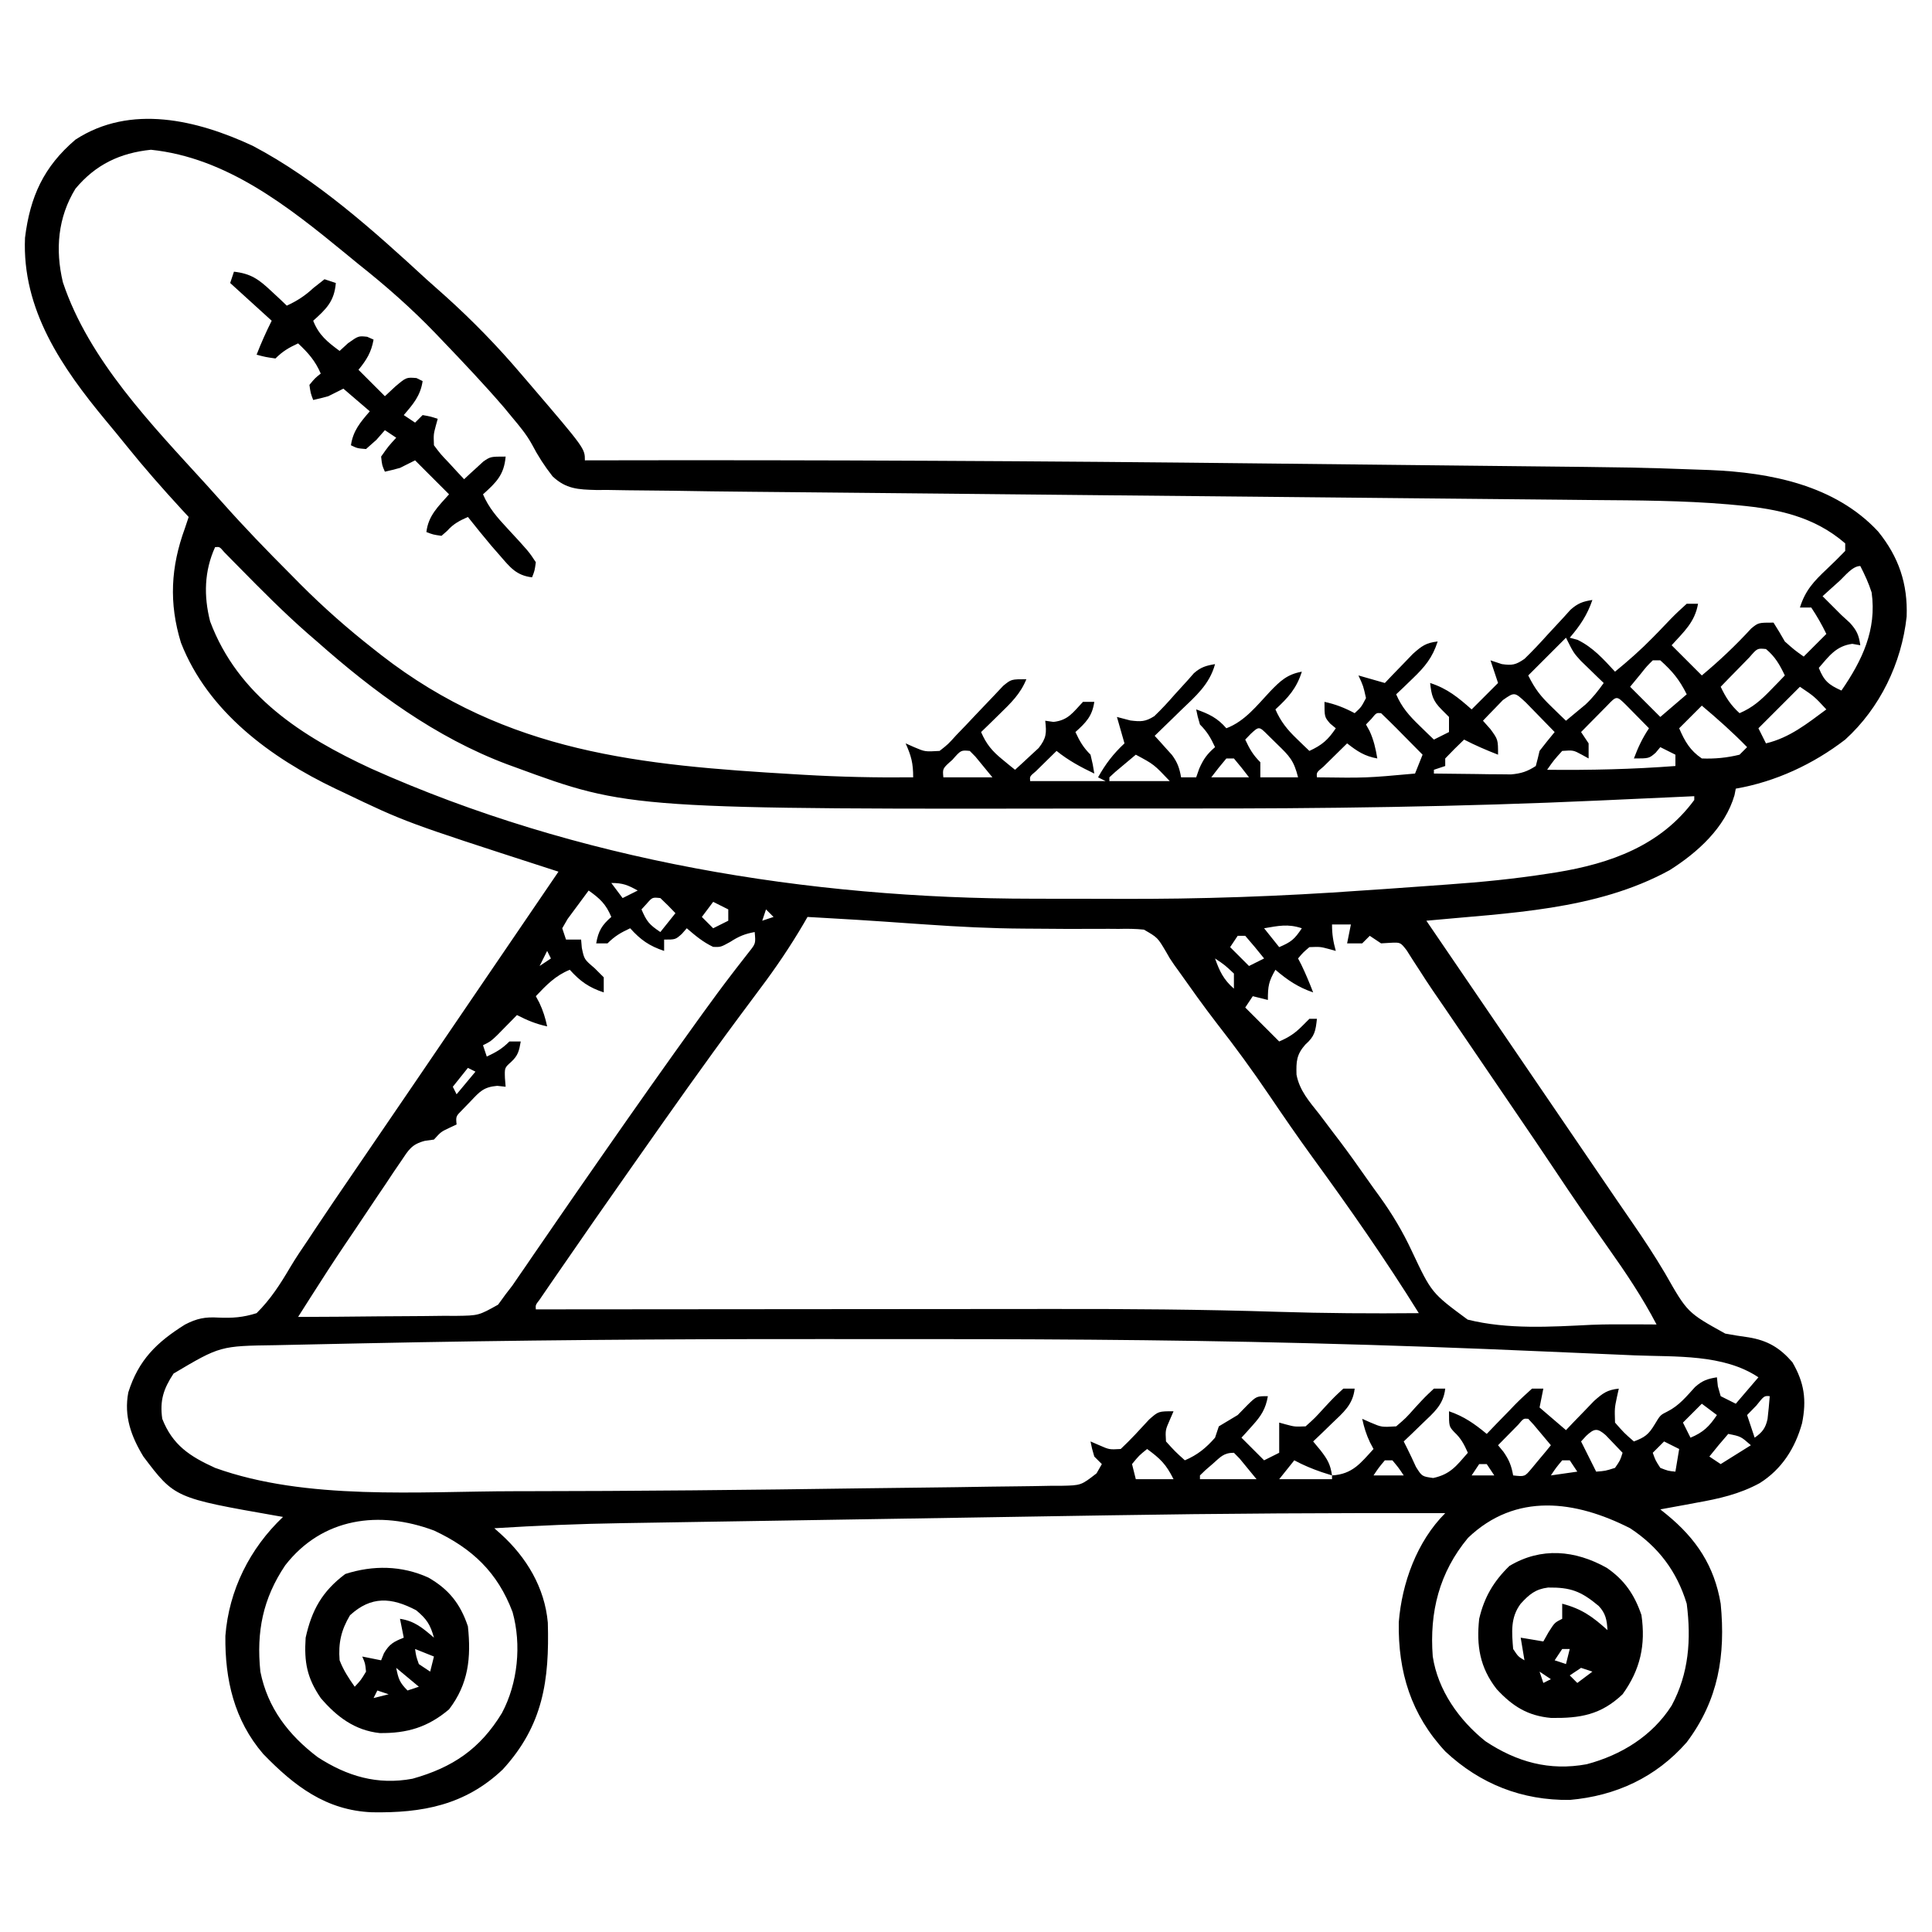 <?xml version="1.0" encoding="UTF-8"?>
<svg version="1.1" xmlns="http://www.w3.org/2000/svg" width="512" height="512">
<path d="M0 0 C16.99 8.929 32.022 22.457 46.062 35.375 C47.77 36.897 49.478 38.417 51.188 39.938 C58.299 46.348 64.86 53.086 71.062 60.375 C71.953 61.413 72.844 62.451 73.734 63.488 C88.062 80.239 88.062 80.239 88.062 83.375 C89.465 83.372 89.465 83.372 90.895 83.369 C150.253 83.241 209.597 83.536 268.951 84.209 C277.3 84.304 285.649 84.391 293.999 84.478 C303.255 84.574 312.511 84.674 321.768 84.776 C325.615 84.818 329.462 84.859 333.309 84.899 C367.04 85.251 367.04 85.251 383.066 85.83 C384.589 85.883 384.589 85.883 386.143 85.937 C402.249 86.597 419.36 89.943 430.777 102.219 C436.254 108.967 438.666 116.088 438.344 124.777 C437.01 137.096 431.28 149.01 422.062 157.375 C413.595 163.885 403.619 168.544 393.062 170.375 C392.95 170.946 392.838 171.517 392.723 172.105 C390.206 180.758 382.915 187.304 375.551 191.965 C355.997 202.682 332.785 203.293 311.062 205.375 C311.626 206.202 311.626 206.202 312.201 207.045 C344.812 254.875 344.812 254.875 346.688 257.626 C347.936 259.457 349.185 261.288 350.433 263.118 C358.894 275.528 358.894 275.528 361.789 279.782 C363.047 281.624 364.31 283.462 365.58 285.296 C368.645 289.737 371.587 294.194 374.332 298.84 C380.234 309.226 380.234 309.226 390.263 314.788 C392.317 315.177 394.367 315.496 396.438 315.781 C401.482 316.607 404.729 318.536 408.062 322.375 C411.232 327.823 411.866 332.371 410.629 338.535 C408.81 345.121 405.277 350.724 399.41 354.415 C394.011 357.354 388.576 358.559 382.562 359.625 C381.186 359.884 381.186 359.884 379.781 360.148 C377.543 360.568 375.304 360.977 373.062 361.375 C373.625 361.83 374.188 362.285 374.768 362.753 C382.566 369.134 387.378 376.33 389.062 386.375 C390.38 400.037 388.483 411.909 380.043 423.121 C371.878 432.414 361.298 437.3 349.062 438.375 C336.439 438.522 325.371 434.198 316.121 425.562 C307.019 415.812 303.533 404.467 303.754 391.289 C304.571 380.924 308.555 369.882 316.062 362.375 C286.412 362.294 256.776 362.456 227.129 362.948 C222.07 363.031 217.011 363.111 211.952 363.191 C203.505 363.325 195.058 363.462 186.611 363.602 C176.903 363.762 167.195 363.917 157.487 364.069 C148.024 364.217 138.561 364.369 129.098 364.524 C125.119 364.588 121.14 364.652 117.161 364.714 C112.486 364.787 107.811 364.863 103.136 364.943 C101.439 364.971 99.742 364.998 98.045 365.024 C86.696 365.197 75.391 365.669 64.062 366.375 C64.625 366.876 65.188 367.378 65.769 367.894 C72.561 374.041 77.426 382.094 78.24 391.399 C78.677 406.654 77.005 418.627 66.285 430.312 C56.288 439.798 44.885 441.873 31.625 441.648 C19.442 441.143 11.03 434.666 2.812 426.188 C-4.894 417.22 -7.341 406.458 -7.211 394.914 C-6.272 382.767 -0.744 371.737 8.062 363.375 C7.509 363.28 6.956 363.185 6.385 363.087 C-20.648 358.347 -20.648 358.347 -28.938 347.375 C-32.199 342.004 -34.128 336.662 -32.938 330.375 C-30.237 321.784 -25.409 317.088 -17.902 312.391 C-14.783 310.778 -12.585 310.336 -9.055 310.551 C-5.308 310.709 -2.527 310.51 1.062 309.375 C4.768 305.716 7.344 301.673 9.978 297.205 C11.468 294.692 13.107 292.29 14.75 289.875 C15.392 288.903 16.034 287.931 16.695 286.93 C19.794 282.256 22.964 277.631 26.125 273 C26.772 272.052 27.419 271.105 28.085 270.128 C29.418 268.176 30.751 266.225 32.083 264.273 C35.204 259.704 38.321 255.133 41.438 250.562 C42.051 249.664 42.664 248.765 43.295 247.838 C48.767 239.813 54.228 231.78 59.689 223.747 C66.803 213.283 73.931 202.828 81.062 192.375 C80.082 192.059 79.101 191.742 78.091 191.416 C40.505 179.253 40.505 179.253 24.062 171.375 C23.375 171.051 22.688 170.727 21.979 170.394 C4.834 162.207 -11.844 149.974 -18.977 131.715 C-22.211 121.212 -21.691 111.623 -17.938 101.375 C-17.442 99.89 -17.442 99.89 -16.938 98.375 C-17.864 97.375 -17.864 97.375 -18.809 96.355 C-23.888 90.828 -28.815 85.233 -33.52 79.379 C-35.289 77.18 -37.077 75.005 -38.887 72.84 C-50.494 58.842 -61.147 43.457 -60.309 24.379 C-58.963 13.489 -55.367 5.561 -46.938 -1.625 C-32.337 -11.123 -14.726 -6.839 0 0 Z M-46.938 11.375 C-51.625 19.008 -52.323 27.529 -50.277 36.16 C-43.426 56.772 -26.626 74.046 -12.24 89.837 C-10.793 91.432 -9.353 93.033 -7.924 94.644 C-2.172 101.117 3.817 107.313 9.938 113.438 C10.854 114.366 11.771 115.295 12.715 116.252 C18.849 122.399 25.229 128.019 32.062 133.375 C32.727 133.898 33.391 134.422 34.075 134.961 C67.543 160.952 102.825 164.153 143.688 166.562 C144.404 166.605 145.12 166.648 145.858 166.692 C155.604 167.266 165.302 167.478 175.062 167.375 C175.062 163.579 174.561 161.746 173.062 158.375 C173.805 158.705 174.548 159.035 175.312 159.375 C178.201 160.603 178.201 160.603 182.062 160.375 C184.31 158.616 184.31 158.616 186.469 156.219 C187.295 155.362 188.121 154.504 188.973 153.621 C189.827 152.715 190.682 151.809 191.562 150.875 C193.251 149.085 194.948 147.303 196.656 145.531 C197.406 144.735 198.155 143.939 198.928 143.119 C201.062 141.375 201.062 141.375 205.062 141.375 C203.476 145.278 200.929 147.71 197.938 150.625 C197.027 151.517 196.117 152.409 195.18 153.328 C194.132 154.341 194.132 154.341 193.062 155.375 C194.444 158.585 195.987 160.424 198.688 162.625 C199.319 163.146 199.951 163.667 200.602 164.203 C201.325 164.783 201.325 164.783 202.062 165.375 C203.411 164.162 204.741 162.929 206.062 161.688 C206.805 161.003 207.548 160.319 208.312 159.613 C210.386 156.962 210.43 155.658 210.062 152.375 C211.145 152.53 211.145 152.53 212.25 152.688 C216.17 152.252 217.412 150.165 220.062 147.375 C221.053 147.375 222.042 147.375 223.062 147.375 C222.52 151.171 220.861 152.847 218.062 155.375 C219.214 157.843 220.11 159.423 222.062 161.375 C222.688 164 222.688 164 223.062 166.375 C219.443 164.648 216.187 162.898 213.062 160.375 C211.893 161.518 210.727 162.664 209.562 163.812 C208.913 164.451 208.263 165.089 207.594 165.746 C205.948 167.124 205.948 167.124 206.062 168.375 C212.662 168.375 219.262 168.375 226.062 168.375 C225.403 168.045 224.743 167.715 224.062 167.375 C226.026 163.841 228.103 161.13 231.062 158.375 C230.403 156.065 229.743 153.755 229.062 151.375 C230.818 151.835 230.818 151.835 232.609 152.305 C235.363 152.648 236.605 152.666 238.971 151.161 C240.863 149.352 242.597 147.477 244.312 145.5 C245.498 144.184 246.691 142.874 247.891 141.57 C248.663 140.689 248.663 140.689 249.45 139.79 C251.295 138.171 252.667 137.774 255.062 137.375 C253.59 142.798 249.859 145.918 245.938 149.688 C245.279 150.333 244.62 150.978 243.941 151.643 C242.322 153.227 240.695 154.804 239.062 156.375 C239.695 157.063 239.695 157.063 240.34 157.766 C241.162 158.686 241.162 158.686 242 159.625 C242.545 160.228 243.091 160.832 243.652 161.453 C245.125 163.46 245.638 164.945 246.062 167.375 C247.382 167.375 248.702 167.375 250.062 167.375 C250.331 166.612 250.599 165.849 250.875 165.062 C252.007 162.501 252.975 161.178 255.062 159.375 C253.911 156.907 253.015 155.327 251.062 153.375 C250.438 151.25 250.438 151.25 250.062 149.375 C253.438 150.561 255.71 151.651 258.062 154.375 C262.981 152.495 266.124 148.379 269.641 144.631 C272.377 141.794 274.179 140.088 278.062 139.375 C276.669 143.81 274.457 146.249 271.062 149.375 C272.471 152.59 274.166 154.697 276.688 157.125 C277.635 158.045 277.635 158.045 278.602 158.984 C279.084 159.443 279.566 159.902 280.062 160.375 C283.389 158.849 285.018 157.442 287.062 154.375 C286.567 153.963 286.072 153.55 285.562 153.125 C284.062 151.375 284.062 151.375 284.062 147.375 C286.991 148.003 289.423 148.961 292.062 150.375 C293.819 148.758 293.819 148.758 295.062 146.375 C294.35 143.153 294.35 143.153 293.062 140.375 C295.373 141.035 297.683 141.695 300.062 142.375 C300.738 141.665 301.413 140.954 302.109 140.223 C303.001 139.304 303.893 138.384 304.812 137.438 C305.694 136.521 306.576 135.604 307.484 134.66 C309.864 132.551 310.972 131.714 314.062 131.375 C312.673 135.672 310.682 138.082 307.438 141.188 C306.212 142.373 306.212 142.373 304.961 143.582 C304.334 144.174 303.708 144.765 303.062 145.375 C304.54 148.827 306.5 151.025 309.188 153.625 C309.912 154.331 310.636 155.038 311.383 155.766 C311.937 156.297 312.491 156.828 313.062 157.375 C314.382 156.715 315.702 156.055 317.062 155.375 C317.062 154.055 317.062 152.735 317.062 151.375 C316.423 150.736 315.784 150.096 315.125 149.438 C312.754 147.066 312.426 145.647 312.062 142.375 C316.656 143.861 319.498 146.225 323.062 149.375 C325.373 147.065 327.683 144.755 330.062 142.375 C329.402 140.395 328.743 138.415 328.062 136.375 C329.542 136.866 329.542 136.866 331.051 137.367 C333.798 137.759 334.767 137.581 337.076 135.974 C339.229 133.888 341.251 131.734 343.25 129.5 C344.632 127.996 346.022 126.499 347.418 125.008 C348.023 124.336 348.628 123.665 349.251 122.973 C351.21 121.244 352.509 120.768 355.062 120.375 C353.693 124.37 351.805 127.175 349.062 130.375 C349.743 130.561 350.424 130.746 351.125 130.938 C355.249 132.956 357.966 136.038 361.062 139.375 C364.578 136.499 367.921 133.555 371.094 130.305 C371.624 129.762 372.154 129.22 372.7 128.661 C373.769 127.56 374.831 126.453 375.886 125.339 C377.223 123.962 378.638 122.662 380.062 121.375 C381.053 121.375 382.043 121.375 383.062 121.375 C382.208 126.265 379.325 128.765 376.062 132.375 C378.702 135.015 381.342 137.655 384.062 140.375 C388.757 136.463 393.03 132.414 397.168 127.914 C399.062 126.375 399.062 126.375 403.062 126.375 C404.109 128.013 405.102 129.685 406.062 131.375 C408.634 133.65 408.634 133.65 411.062 135.375 C413.043 133.395 415.022 131.415 417.062 129.375 C415.859 126.881 414.608 124.694 413.062 122.375 C412.072 122.375 411.082 122.375 410.062 122.375 C411.48 117.837 413.754 115.42 417.188 112.188 C418.847 110.619 420.482 109.023 422.062 107.375 C422.062 106.715 422.062 106.055 422.062 105.375 C413.881 98.309 404.349 96.271 393.829 95.292 C392.919 95.207 392.009 95.123 391.071 95.035 C379.04 94.01 366.99 93.983 354.923 93.888 C352.261 93.861 349.599 93.833 346.937 93.804 C341.245 93.743 335.554 93.689 329.863 93.639 C321.607 93.566 313.351 93.483 305.096 93.397 C291.659 93.257 278.223 93.124 264.786 92.997 C251.811 92.875 238.836 92.75 225.86 92.622 C225.062 92.614 224.263 92.607 223.44 92.598 C214.689 92.512 205.938 92.425 197.188 92.336 C196.029 92.324 196.029 92.324 194.846 92.312 C191.754 92.281 188.662 92.25 185.57 92.218 C176.585 92.127 167.601 92.038 158.616 91.955 C152.97 91.903 147.325 91.848 141.68 91.791 C138.44 91.759 135.201 91.728 131.961 91.699 C125.102 91.639 118.245 91.552 111.387 91.426 C109.106 91.391 106.826 91.368 104.545 91.356 C101.099 91.337 97.655 91.282 94.209 91.22 C93.173 91.223 92.137 91.226 91.07 91.229 C86.31 91.109 83.056 90.973 79.498 87.609 C77.327 84.838 75.623 82.192 74.006 79.09 C72.568 76.477 70.723 74.282 68.812 72 C68.083 71.116 67.353 70.231 66.602 69.32 C61.287 63.155 55.692 57.252 50.062 51.375 C49.559 50.848 49.055 50.321 48.537 49.778 C42.106 43.087 35.332 37.13 28.062 31.375 C26.894 30.418 25.728 29.46 24.562 28.5 C9.437 16.099 -6.858 3.154 -26.938 1.062 C-35.159 1.919 -41.587 4.974 -46.938 11.375 Z M-9.938 106.375 C-12.82 112.705 -12.971 119.335 -11.25 126.062 C-3.872 145.737 13.108 156.576 31.397 165.048 C85.951 189.488 147.222 199.511 206.777 199.543 C208.245 199.546 209.712 199.55 211.18 199.553 C214.241 199.559 217.303 199.561 220.364 199.56 C223.424 199.56 226.484 199.567 229.545 199.581 C251.135 199.676 272.529 198.923 294.062 197.375 C296.04 197.241 298.017 197.109 299.995 196.978 C304.055 196.706 308.113 196.415 312.171 196.107 C313.707 195.992 315.243 195.881 316.779 195.773 C325.653 195.15 334.434 194.282 343.227 192.914 C343.994 192.795 344.761 192.677 345.552 192.555 C359.869 190.211 373.174 185.472 382.062 173.375 C382.062 173.045 382.062 172.715 382.062 172.375 C380.756 172.435 379.449 172.495 378.103 172.557 C373.148 172.784 368.194 173.008 363.24 173.231 C361.2 173.324 359.16 173.416 357.12 173.51 C320.215 175.196 283.364 175.695 246.429 175.632 C241.464 175.625 236.5 175.627 231.536 175.636 C99.935 175.852 99.935 175.852 69.562 164.688 C68.859 164.432 68.155 164.176 67.43 163.913 C48.459 156.772 32.128 144.716 17.062 131.375 C16.249 130.672 15.436 129.97 14.598 129.246 C8.222 123.655 2.274 117.65 -3.669 111.607 C-4.337 110.931 -5.004 110.255 -5.691 109.559 C-6.293 108.946 -6.894 108.333 -7.514 107.701 C-8.735 106.261 -8.735 106.261 -9.938 106.375 Z M420.5 115.375 C419.261 116.489 419.261 116.489 417.996 117.625 C417.039 118.491 417.039 118.491 416.062 119.375 C416.805 120.118 417.548 120.86 418.312 121.625 C419.22 122.532 420.127 123.44 421.062 124.375 C421.805 125.056 422.548 125.736 423.312 126.438 C425.148 128.469 425.68 129.699 426.062 132.375 C425.361 132.251 424.66 132.127 423.938 132 C419.671 132.557 417.792 135.224 415.062 138.375 C416.454 141.854 417.695 142.856 421.062 144.375 C426.551 136.414 430.463 128.265 429.062 118.375 C428.258 115.865 427.267 113.735 426.062 111.375 C423.959 111.375 421.946 114.071 420.5 115.375 Z M348.062 130.375 C344.762 133.675 341.462 136.975 338.062 140.375 C339.896 144.043 341.313 145.843 344.188 148.625 C345.274 149.685 345.274 149.685 346.383 150.766 C346.937 151.297 347.491 151.828 348.062 152.375 C349.171 151.464 350.274 150.546 351.375 149.625 C351.99 149.115 352.605 148.604 353.238 148.078 C355.122 146.32 356.578 144.476 358.062 142.375 C357.508 141.844 356.954 141.313 356.383 140.766 C355.658 140.059 354.934 139.353 354.188 138.625 C353.109 137.581 353.109 137.581 352.008 136.516 C350.062 134.375 350.062 134.375 348.062 130.375 Z M396.68 135.562 C395.322 136.955 395.322 136.955 393.938 138.375 C393.027 139.303 392.117 140.231 391.18 141.188 C390.481 141.909 389.782 142.631 389.062 143.375 C390.422 146.236 391.708 148.234 394.062 150.375 C397.515 148.898 399.712 146.937 402.312 144.25 C403.019 143.526 403.725 142.801 404.453 142.055 C404.984 141.5 405.515 140.946 406.062 140.375 C404.7 137.533 403.51 135.415 401.062 133.375 C398.769 133.15 398.769 133.15 396.68 135.562 Z M371.062 136.375 C369.484 137.932 369.484 137.932 367.938 139.875 C366.989 141.03 366.04 142.185 365.062 143.375 C367.702 146.015 370.342 148.655 373.062 151.375 C375.373 149.395 377.683 147.415 380.062 145.375 C378.099 141.449 376.289 139.279 373.062 136.375 C372.402 136.375 371.743 136.375 371.062 136.375 Z M410.062 143.375 C406.433 147.005 402.803 150.635 399.062 154.375 C399.723 155.695 400.382 157.015 401.062 158.375 C407.327 156.891 411.978 153.133 417.062 149.375 C413.887 145.949 413.887 145.949 410.062 143.375 Z M331.336 146.906 C330.709 147.556 330.083 148.206 329.438 148.875 C328.806 149.525 328.174 150.174 327.523 150.844 C327.041 151.349 326.559 151.854 326.062 152.375 C326.723 153.118 327.382 153.86 328.062 154.625 C330.062 157.375 330.062 157.375 330.062 161.375 C326.979 160.176 324 158.898 321.062 157.375 C319.354 158.998 317.688 160.668 316.062 162.375 C316.062 163.035 316.062 163.695 316.062 164.375 C315.072 164.705 314.082 165.035 313.062 165.375 C313.062 165.705 313.062 166.035 313.062 166.375 C316.812 166.433 320.562 166.469 324.312 166.5 C325.376 166.517 326.439 166.534 327.535 166.551 C328.56 166.557 329.585 166.564 330.641 166.57 C332.055 166.586 332.055 166.586 333.497 166.602 C336.189 166.364 337.806 165.843 340.062 164.375 C340.428 163.05 340.756 161.715 341.062 160.375 C342.365 158.684 343.696 157.015 345.062 155.375 C343.444 153.702 341.817 152.037 340.188 150.375 C339.283 149.447 338.378 148.519 337.445 147.562 C334.427 144.74 334.427 144.74 331.336 146.906 Z M358.996 148.344 C358.172 149.179 357.349 150.014 356.5 150.875 C355.674 151.71 354.847 152.546 353.996 153.406 C353.358 154.056 352.72 154.706 352.062 155.375 C353.053 156.86 353.053 156.86 354.062 158.375 C354.062 159.695 354.062 161.015 354.062 162.375 C353.464 162.045 352.866 161.715 352.25 161.375 C350.009 160.167 350.009 160.167 347.062 160.375 C344.861 162.814 344.861 162.814 343.062 165.375 C354.446 165.494 365.71 165.241 377.062 164.375 C377.062 163.385 377.062 162.395 377.062 161.375 C375.743 160.715 374.423 160.055 373.062 159.375 C372.65 159.87 372.238 160.365 371.812 160.875 C370.062 162.375 370.062 162.375 366.062 162.375 C367.187 159.403 368.285 157.041 370.062 154.375 C368.753 153.039 367.44 151.706 366.125 150.375 C365.394 149.632 364.663 148.89 363.91 148.125 C361.477 145.748 361.477 145.748 358.996 148.344 Z M384.062 148.375 C382.082 150.355 380.103 152.335 378.062 154.375 C379.535 157.81 380.936 160.264 384.062 162.375 C387.485 162.513 390.737 162.198 394.062 161.375 C394.723 160.715 395.382 160.055 396.062 159.375 C392.253 155.451 388.244 151.901 384.062 148.375 Z M296.5 151.875 C296.026 152.37 295.551 152.865 295.062 153.375 C295.372 153.932 295.681 154.489 296 155.062 C297.12 157.5 297.623 159.737 298.062 162.375 C294.684 161.772 292.74 160.473 290.062 158.375 C288.726 159.684 287.394 160.998 286.062 162.312 C285.32 163.043 284.577 163.774 283.812 164.527 C281.948 166.072 281.948 166.072 282.062 167.375 C295.097 167.55 295.097 167.55 308.062 166.375 C308.723 164.725 309.382 163.075 310.062 161.375 C308.253 159.539 306.44 157.706 304.625 155.875 C304.109 155.35 303.592 154.826 303.061 154.285 C301.747 152.963 300.407 151.667 299.062 150.375 C297.822 150.26 297.822 150.26 296.5 151.875 Z M264.5 155.875 C264.026 156.37 263.551 156.865 263.062 157.375 C264.214 159.843 265.11 161.423 267.062 163.375 C267.062 164.695 267.062 166.015 267.062 167.375 C270.363 167.375 273.663 167.375 277.062 167.375 C275.947 162.915 274.792 161.752 271.562 158.625 C270.748 157.826 269.933 157.027 269.094 156.203 C266.72 153.82 266.72 153.82 264.5 155.875 Z M185.438 162.75 C182.839 165.032 182.839 165.032 183.062 167.375 C187.352 167.375 191.643 167.375 196.062 167.375 C195.114 166.22 194.165 165.065 193.188 163.875 C192.654 163.225 192.12 162.576 191.57 161.906 C191.073 161.401 190.575 160.896 190.062 160.375 C187.72 160.151 187.72 160.151 185.438 162.75 Z M234.062 161.375 C232.893 162.351 231.727 163.331 230.562 164.312 C229.913 164.858 229.263 165.403 228.594 165.965 C228.088 166.43 227.583 166.896 227.062 167.375 C227.062 167.705 227.062 168.035 227.062 168.375 C232.343 168.375 237.623 168.375 243.062 168.375 C238.871 163.947 238.871 163.947 234.062 161.375 Z M258.062 162.375 C256.68 164.001 255.343 165.668 254.062 167.375 C257.363 167.375 260.663 167.375 264.062 167.375 C262.782 165.668 261.445 164.001 260.062 162.375 C259.402 162.375 258.743 162.375 258.062 162.375 Z M95.062 195.375 C96.052 196.695 97.043 198.015 98.062 199.375 C99.382 198.715 100.703 198.055 102.062 197.375 C99.415 195.914 98.168 195.375 95.062 195.375 Z M89.062 197.375 C87.863 198.97 86.678 200.576 85.5 202.188 C84.508 203.527 84.508 203.527 83.496 204.895 C82.786 206.122 82.786 206.122 82.062 207.375 C82.558 208.86 82.558 208.86 83.062 210.375 C84.382 210.375 85.703 210.375 87.062 210.375 C87.124 211.097 87.186 211.819 87.25 212.562 C87.885 215.61 87.885 215.61 90.625 217.938 C91.429 218.742 92.234 219.546 93.062 220.375 C93.062 221.695 93.062 223.015 93.062 224.375 C89.126 223.063 86.835 221.456 84.062 218.375 C80.246 219.93 77.871 222.411 75.062 225.375 C75.372 225.952 75.681 226.53 76 227.125 C76.988 229.218 77.579 231.12 78.062 233.375 C75.125 232.746 72.725 231.751 70.062 230.375 C69.58 230.869 69.098 231.362 68.602 231.871 C67.97 232.512 67.338 233.152 66.688 233.812 C66.061 234.451 65.435 235.089 64.789 235.746 C63.062 237.375 63.062 237.375 61.062 238.375 C61.392 239.365 61.722 240.355 62.062 241.375 C64.531 240.223 66.11 239.327 68.062 237.375 C69.052 237.375 70.043 237.375 71.062 237.375 C70.637 239.843 70.376 241.087 68.5 242.812 C66.783 244.352 66.783 244.352 66.875 247.062 C66.968 248.207 66.968 248.207 67.062 249.375 C66.326 249.295 65.59 249.215 64.832 249.133 C61.22 249.449 60.208 250.649 57.75 253.25 C57.053 253.969 56.355 254.689 55.637 255.43 C53.853 257.217 53.853 257.217 54.062 259.375 C53.444 259.664 52.825 259.952 52.188 260.25 C49.929 261.312 49.929 261.312 48.062 263.375 C47.273 263.484 46.483 263.593 45.669 263.706 C42.143 264.611 41.366 266.093 39.355 269.082 C38.69 270.056 38.025 271.029 37.34 272.032 C36.65 273.073 35.96 274.115 35.25 275.188 C34.537 276.24 33.823 277.293 33.088 278.378 C31.066 281.368 29.063 284.37 27.062 287.375 C26.205 288.646 25.346 289.915 24.484 291.184 C21.364 295.809 18.34 300.493 15.348 305.203 C14.729 306.177 14.11 307.15 13.473 308.153 C12.775 309.253 12.775 309.253 12.062 310.375 C19.092 310.359 26.121 310.304 33.15 310.222 C35.541 310.199 37.932 310.185 40.323 310.179 C43.762 310.17 47.198 310.129 50.637 310.082 C52.239 310.088 52.239 310.088 53.873 310.094 C59.903 310.01 59.903 310.01 65.062 307.125 C65.722 306.218 66.382 305.31 67.062 304.375 C67.651 303.611 68.239 302.848 68.845 302.061 C69.387 301.27 69.93 300.479 70.488 299.664 C71.112 298.761 71.735 297.857 72.378 296.926 C73.037 295.961 73.696 294.995 74.375 294 C75.803 291.927 77.232 289.854 78.66 287.781 C79.389 286.72 80.117 285.659 80.868 284.566 C84.331 279.531 87.821 274.515 91.312 269.5 C91.98 268.541 92.647 267.582 93.334 266.594 C101.389 255.022 109.507 243.5 117.75 232.062 C118.291 231.311 118.832 230.56 119.39 229.786 C121.849 226.386 124.326 223.007 126.883 219.68 C127.307 219.126 127.732 218.572 128.169 218.001 C129.289 216.549 130.42 215.104 131.551 213.66 C133.338 211.415 133.338 211.415 133.062 208.375 C130.426 208.863 128.846 209.516 126.562 211 C124.062 212.375 124.062 212.375 122.062 212.312 C119.376 211.053 117.302 209.304 115.062 207.375 C114.629 207.87 114.196 208.365 113.75 208.875 C112.062 210.375 112.062 210.375 109.062 210.375 C109.062 211.365 109.062 212.355 109.062 213.375 C105.126 212.063 102.835 210.456 100.062 207.375 C97.594 208.527 96.015 209.423 94.062 211.375 C93.073 211.375 92.082 211.375 91.062 211.375 C91.626 208.105 92.562 206.549 95.062 204.375 C93.655 200.974 92.034 199.483 89.062 197.375 Z M104.438 200.875 C103.984 201.37 103.53 201.865 103.062 202.375 C104.432 205.536 105.052 206.368 108.062 208.375 C109.382 206.725 110.703 205.075 112.062 203.375 C110.773 201.999 109.436 200.667 108.062 199.375 C105.939 199.149 105.939 199.149 104.438 200.875 Z M122.062 200.375 C120.578 202.355 120.578 202.355 119.062 204.375 C120.052 205.365 121.043 206.355 122.062 207.375 C123.382 206.715 124.703 206.055 126.062 205.375 C126.062 204.385 126.062 203.395 126.062 202.375 C124.743 201.715 123.422 201.055 122.062 200.375 Z M136.062 202.375 C135.732 203.365 135.403 204.355 135.062 205.375 C136.053 205.045 137.042 204.715 138.062 204.375 C137.403 203.715 136.743 203.055 136.062 202.375 Z M147.062 204.375 C146.706 204.992 146.349 205.61 145.981 206.246 C142.466 212.227 138.672 217.838 134.5 223.375 C133.261 225.039 132.023 226.703 130.785 228.367 C130.164 229.201 129.543 230.035 128.903 230.894 C119.749 243.236 110.892 255.799 102.062 268.375 C101.233 269.554 101.233 269.554 100.387 270.758 C93.775 280.161 87.198 289.588 80.688 299.062 C79.839 300.293 79.839 300.293 78.973 301.548 C78.458 302.299 77.944 303.05 77.414 303.824 C76.731 304.819 76.731 304.819 76.034 305.835 C74.974 307.212 74.974 307.212 75.062 308.375 C75.915 308.374 76.767 308.373 77.645 308.372 C98.571 308.35 119.497 308.333 140.423 308.323 C150.544 308.318 160.664 308.311 170.785 308.3 C179.626 308.289 188.467 308.283 197.308 308.281 C201.971 308.28 206.634 308.277 211.297 308.269 C231.444 308.238 251.566 308.377 271.705 309.019 C284.16 309.414 296.601 309.491 309.062 309.375 C300.273 295.241 290.749 281.603 280.946 268.157 C276.979 262.698 273.157 257.151 269.375 251.562 C264.947 245.028 260.346 238.714 255.477 232.504 C251.986 227.98 248.687 223.328 245.387 218.664 C244.841 217.912 244.841 217.912 244.284 217.145 C243.062 215.375 243.062 215.375 242.042 213.552 C239.843 209.834 239.843 209.834 236.214 207.737 C233.953 207.5 231.784 207.484 229.512 207.543 C228.673 207.536 227.834 207.529 226.97 207.522 C225.167 207.511 223.365 207.516 221.562 207.534 C217.767 207.572 213.974 207.537 210.178 207.505 C208.254 207.489 206.329 207.476 204.404 207.467 C195.743 207.417 187.137 206.98 178.5 206.375 C177.205 206.287 175.911 206.199 174.577 206.109 C172.162 205.942 169.746 205.774 167.332 205.603 C162.744 205.283 158.154 205.012 153.562 204.75 C151.629 204.638 151.629 204.638 149.656 204.523 C148.372 204.45 148.372 204.45 147.062 204.375 Z M286.062 206.375 C286.062 208.996 286.375 210.884 287.062 213.375 C286.464 213.21 285.866 213.045 285.25 212.875 C282.949 212.264 282.949 212.264 280.062 212.375 C278.375 213.813 278.375 213.813 277.062 215.375 C277.351 215.932 277.64 216.489 277.938 217.062 C279.104 219.46 280.096 221.891 281.062 224.375 C277.067 223.005 274.262 221.118 271.062 218.375 C269.298 221.463 269.062 222.608 269.062 226.375 C267.743 226.045 266.423 225.715 265.062 225.375 C264.402 226.365 263.743 227.355 263.062 228.375 C263.805 229.118 264.548 229.86 265.312 230.625 C267.562 232.875 269.812 235.125 272.062 237.375 C274.627 236.276 276.191 235.247 278.188 233.25 C278.806 232.631 279.425 232.012 280.062 231.375 C280.723 231.375 281.382 231.375 282.062 231.375 C281.704 234.6 281.49 235.999 279 238.188 C276.646 240.845 276.553 242.671 276.65 246.161 C277.435 250.374 280.078 253.332 282.688 256.625 C283.894 258.22 285.098 259.817 286.301 261.414 C286.925 262.233 287.55 263.052 288.194 263.896 C290.587 267.071 292.89 270.302 295.166 273.562 C296.316 275.203 297.484 276.832 298.668 278.45 C302.029 283.111 304.768 287.695 307.203 292.906 C312.444 304.029 312.444 304.029 322.005 311.086 C332.652 313.74 343.979 313 354.842 312.464 C358.466 312.319 362.088 312.327 365.715 312.344 C366.941 312.348 368.166 312.353 369.429 312.357 C370.733 312.366 370.733 312.366 372.062 312.375 C368.325 305.207 363.917 298.653 359.25 292.062 C354.43 285.222 349.681 278.348 345.056 271.373 C341.742 266.39 338.369 261.446 335 256.5 C333.907 254.894 333.907 254.894 332.792 253.256 C331.289 251.048 329.785 248.841 328.282 246.633 C326.144 243.494 324.007 240.355 321.871 237.215 C320.56 235.289 319.249 233.363 317.938 231.438 C317.347 230.569 316.757 229.701 316.148 228.807 C315.022 227.154 313.89 225.505 312.753 223.86 C311.557 222.102 310.394 220.322 309.255 218.527 C308.658 217.609 308.061 216.692 307.445 215.746 C306.916 214.909 306.386 214.071 305.84 213.209 C304.194 211.097 304.194 211.097 301.539 211.227 C300.721 211.276 299.904 211.325 299.062 211.375 C298.072 210.715 297.082 210.055 296.062 209.375 C295.402 210.035 294.743 210.695 294.062 211.375 C292.743 211.375 291.423 211.375 290.062 211.375 C290.392 209.725 290.723 208.075 291.062 206.375 C289.413 206.375 287.762 206.375 286.062 206.375 Z M268.062 207.375 C269.382 209.025 270.702 210.675 272.062 212.375 C275.224 211.005 276.055 210.386 278.062 207.375 C274.368 206.144 271.857 206.731 268.062 207.375 Z M261.062 209.375 C260.072 210.86 260.072 210.86 259.062 212.375 C260.712 214.025 262.363 215.675 264.062 217.375 C265.382 216.715 266.702 216.055 268.062 215.375 C266.447 213.334 264.777 211.334 263.062 209.375 C262.402 209.375 261.743 209.375 261.062 209.375 Z M78.062 213.375 C77.403 214.695 76.743 216.015 76.062 217.375 C77.052 216.715 78.043 216.055 79.062 215.375 C78.733 214.715 78.403 214.055 78.062 213.375 Z M255.062 215.375 C256.248 218.75 257.338 221.022 260.062 223.375 C260.062 222.055 260.062 220.735 260.062 219.375 C257.644 217.106 257.644 217.106 255.062 215.375 Z M57.062 244.375 C55.742 246.025 54.422 247.675 53.062 249.375 C53.392 250.035 53.722 250.695 54.062 251.375 C55.712 249.395 57.362 247.415 59.062 245.375 C58.403 245.045 57.742 244.715 57.062 244.375 Z M29.062 317.375 C27.079 317.416 25.096 317.457 23.113 317.499 C18.2 317.601 13.288 317.705 8.375 317.812 C7.278 317.836 7.278 317.836 6.159 317.86 C-8.592 318.062 -8.592 318.062 -20.938 325.375 C-23.615 329.435 -24.629 332.537 -23.938 337.375 C-21.199 344.346 -16.647 347.319 -9.938 350.375 C14.238 359.09 44.179 356.586 69.375 356.562 C70.084 356.562 70.793 356.562 71.524 356.561 C101.709 356.539 131.894 356.226 162.076 355.792 C167.154 355.72 172.232 355.659 177.31 355.608 C183.356 355.545 189.401 355.459 195.446 355.354 C197.702 355.319 199.958 355.292 202.214 355.274 C205.32 355.248 208.424 355.191 211.53 355.126 C212.444 355.125 213.357 355.125 214.299 355.124 C219.556 355.015 219.556 355.015 223.658 351.828 C224.353 350.614 224.353 350.614 225.062 349.375 C224.403 348.715 223.743 348.055 223.062 347.375 C222.438 345.25 222.438 345.25 222.062 343.375 C222.826 343.705 223.589 344.035 224.375 344.375 C227.053 345.549 227.053 345.549 230.062 345.375 C232.717 342.893 235.128 340.236 237.59 337.562 C240.062 335.375 240.062 335.375 244.062 335.375 C243.732 336.138 243.403 336.901 243.062 337.688 C241.888 340.366 241.888 340.366 242.062 343.375 C244.5 346.063 244.5 346.063 247.062 348.375 C250.433 346.93 252.643 345.128 255.062 342.375 C255.393 341.385 255.722 340.395 256.062 339.375 C257.721 338.361 259.389 337.364 261.062 336.375 C261.929 335.488 262.795 334.601 263.688 333.688 C266.062 331.375 266.062 331.375 269.062 331.375 C268.47 334.767 267.295 336.586 265 339.125 C264.452 339.739 263.904 340.352 263.34 340.984 C262.918 341.443 262.497 341.902 262.062 342.375 C264.043 344.355 266.022 346.335 268.062 348.375 C269.382 347.715 270.702 347.055 272.062 346.375 C272.062 345.055 272.062 343.735 272.062 342.375 C272.062 341.055 272.062 339.735 272.062 338.375 C272.661 338.54 273.259 338.705 273.875 338.875 C276.176 339.486 276.176 339.486 279.062 339.375 C281.542 337.147 281.542 337.147 284.062 334.375 C286.688 331.562 286.688 331.562 289.062 329.375 C290.053 329.375 291.043 329.375 292.062 329.375 C291.588 333.692 289.029 335.711 286 338.625 C285.081 339.517 284.162 340.409 283.215 341.328 C282.149 342.341 282.149 342.341 281.062 343.375 C281.707 344.152 282.352 344.93 283.016 345.73 C284.883 348.143 285.626 349.431 286.062 352.375 C291.463 352.057 293.586 349.175 297.062 345.375 C296.598 344.509 296.598 344.509 296.125 343.625 C295.137 341.532 294.546 339.63 294.062 337.375 C294.805 337.705 295.548 338.035 296.312 338.375 C299.201 339.603 299.201 339.603 303.062 339.375 C305.64 337.17 305.64 337.17 308.125 334.375 C310.723 331.562 310.723 331.562 313.062 329.375 C314.053 329.375 315.043 329.375 316.062 329.375 C315.588 333.692 313.029 335.711 310 338.625 C309.081 339.517 308.162 340.409 307.215 341.328 C306.149 342.341 306.149 342.341 305.062 343.375 C305.367 343.978 305.671 344.582 305.984 345.203 C306.791 346.829 307.561 348.473 308.312 350.125 C309.897 352.643 309.897 352.643 312.875 353.062 C317.439 352.078 319.017 349.856 322.062 346.375 C321.061 344.14 320.251 342.549 318.438 340.875 C317.062 339.375 317.062 339.375 317.062 335.375 C321.074 336.75 323.81 338.685 327.062 341.375 C327.894 340.509 328.725 339.642 329.582 338.75 C330.679 337.625 331.777 336.5 332.875 335.375 C333.422 334.803 333.969 334.23 334.533 333.641 C335.986 332.161 337.521 330.762 339.062 329.375 C340.053 329.375 341.043 329.375 342.062 329.375 C341.733 331.025 341.402 332.675 341.062 334.375 C343.373 336.355 345.683 338.335 348.062 340.375 C348.738 339.665 349.413 338.954 350.109 338.223 C351.447 336.844 351.447 336.844 352.812 335.438 C354.135 334.063 354.135 334.063 355.484 332.66 C357.864 330.551 358.972 329.714 362.062 329.375 C361.897 330.118 361.733 330.86 361.562 331.625 C360.943 334.565 360.943 334.565 361.062 338.375 C363.479 341.125 363.479 341.125 366.062 343.375 C368.938 342.284 369.948 341.565 371.562 338.875 C373.062 336.375 373.062 336.375 374.938 335.441 C378.04 333.885 379.962 331.469 382.281 328.934 C384.224 327.233 385.542 326.778 388.062 326.375 C388.145 327.159 388.228 327.942 388.312 328.75 C388.684 330.049 388.684 330.049 389.062 331.375 C391.043 332.365 391.043 332.365 393.062 333.375 C395.043 331.065 397.022 328.755 399.062 326.375 C389.807 320.171 377.078 320.993 366.297 320.559 C364.892 320.497 363.488 320.435 362.083 320.373 C359.145 320.243 356.207 320.118 353.269 319.997 C349.613 319.847 345.958 319.688 342.302 319.527 C321.895 318.626 301.483 317.888 281.062 317.375 C280.194 317.353 279.325 317.331 278.43 317.308 C240.904 316.355 203.389 316.217 165.854 316.246 C160.536 316.25 155.217 316.249 149.899 316.245 C109.608 316.213 69.345 316.529 29.062 317.375 Z M398.5 333.875 C397.293 335.113 397.293 335.113 396.062 336.375 C396.723 338.355 397.382 340.335 398.062 342.375 C400.097 340.96 400.967 339.825 401.484 337.395 C401.725 335.393 401.898 333.384 402.062 331.375 C400.585 331.259 400.585 331.259 398.5 333.875 Z M384.062 333.375 C382.413 335.025 380.762 336.675 379.062 338.375 C379.723 339.695 380.382 341.015 381.062 342.375 C384.43 340.982 386.048 339.396 388.062 336.375 C386.743 335.385 385.423 334.395 384.062 333.375 Z M335.434 338.906 C334.796 339.556 334.157 340.206 333.5 340.875 C332.859 341.525 332.219 342.174 331.559 342.844 C331.065 343.349 330.571 343.854 330.062 344.375 C330.537 344.952 331.011 345.53 331.5 346.125 C333.011 348.301 333.603 349.801 334.062 352.375 C337.123 352.721 337.123 352.721 338.887 350.625 C339.809 349.511 339.809 349.511 340.75 348.375 C341.373 347.632 341.995 346.89 342.637 346.125 C343.107 345.548 343.578 344.97 344.062 344.375 C343.087 343.205 342.107 342.039 341.125 340.875 C340.58 340.225 340.034 339.576 339.473 338.906 C339.007 338.401 338.542 337.896 338.062 337.375 C336.811 337.261 336.811 337.261 335.434 338.906 Z M353.438 341.875 C352.984 342.37 352.53 342.865 352.062 343.375 C352.351 343.952 352.64 344.53 352.938 345.125 C353.979 347.208 355.021 349.292 356.062 351.375 C358.507 351.187 358.507 351.187 361.062 350.375 C362.423 348.407 362.423 348.407 363.062 346.375 C362.11 345.369 361.151 344.37 360.188 343.375 C359.387 342.54 359.387 342.54 358.57 341.688 C356.363 339.766 355.568 339.908 353.438 341.875 Z M391.062 341.375 C389.348 343.334 387.678 345.334 386.062 347.375 C387.548 348.365 387.548 348.365 389.062 349.375 C393.022 346.9 393.022 346.9 397.062 344.375 C394.39 342.032 394.39 342.032 391.062 341.375 Z M374.062 343.375 C373.072 344.365 372.082 345.355 371.062 346.375 C371.778 348.391 371.778 348.391 373.062 350.375 C375.113 351.18 375.113 351.18 377.062 351.375 C377.392 349.395 377.723 347.415 378.062 345.375 C376.743 344.715 375.423 344.055 374.062 343.375 Z M237.062 345.375 C234.917 347.104 234.917 347.104 233.062 349.375 C233.393 350.695 233.722 352.015 234.062 353.375 C237.363 353.375 240.662 353.375 244.062 353.375 C242.058 349.367 240.572 347.961 237.062 345.375 Z M254.438 349.312 C253.49 350.13 253.49 350.13 252.523 350.965 C252.041 351.43 251.559 351.896 251.062 352.375 C251.062 352.705 251.062 353.035 251.062 353.375 C256.012 353.375 260.962 353.375 266.062 353.375 C265.114 352.22 264.165 351.065 263.188 349.875 C262.654 349.225 262.12 348.576 261.57 347.906 C261.073 347.401 260.575 346.896 260.062 346.375 C257.307 346.375 256.486 347.521 254.438 349.312 Z M276.062 348.375 C274.743 350.025 273.423 351.675 272.062 353.375 C276.683 353.375 281.303 353.375 286.062 353.375 C286.062 353.045 286.062 352.715 286.062 352.375 C285.155 352.086 284.248 351.798 283.312 351.5 C280.74 350.61 278.449 349.66 276.062 348.375 Z M300.062 348.375 C298.426 350.335 298.426 350.335 297.062 352.375 C299.702 352.375 302.342 352.375 305.062 352.375 C303.699 350.335 303.699 350.335 302.062 348.375 C301.402 348.375 300.743 348.375 300.062 348.375 Z M347.062 348.375 C345.426 350.335 345.426 350.335 344.062 352.375 C347.527 351.88 347.527 351.88 351.062 351.375 C350.402 350.385 349.743 349.395 349.062 348.375 C348.402 348.375 347.743 348.375 347.062 348.375 Z M325.062 349.375 C324.072 350.86 324.072 350.86 323.062 352.375 C325.043 352.375 327.022 352.375 329.062 352.375 C328.402 351.385 327.743 350.395 327.062 349.375 C326.402 349.375 325.743 349.375 325.062 349.375 Z M322.109 368.918 C314.458 378.102 311.863 388.618 312.754 400.339 C314.115 409.329 319.745 417.254 326.723 422.824 C335.032 428.331 343.674 430.741 353.555 428.914 C362.689 426.495 370.916 421.447 376.062 413.375 C380.65 404.858 381.268 395.803 380.062 386.375 C377.462 377.808 372.535 371.281 365.062 366.375 C350.533 358.981 334.742 356.846 322.109 368.918 Z M8.629 376.223 C2.713 385.053 0.977 393.808 2.062 404.375 C3.992 414.008 9.496 421.141 17.25 427.039 C25.061 432.098 33.083 434.492 42.387 432.754 C53.022 429.777 60.296 424.853 66.062 415.375 C70.303 407.458 71.303 397.226 68.898 388.59 C64.937 378.093 58.233 371.728 48.105 366.992 C33.602 361.556 18.465 363.545 8.629 376.223 Z " fill="#000000" transform="translate(66.938,38.625)"/>
<path d="M0 0 C4.695 3.237 7.316 7.091 9.164 12.492 C10.321 20.42 8.867 26.983 4.164 33.492 C-1.593 38.972 -7.091 39.858 -14.762 39.766 C-20.984 39.212 -25.029 36.651 -29.211 32.117 C-33.675 26.392 -34.607 20.592 -33.836 13.492 C-32.503 7.773 -30.019 3.58 -25.836 -0.508 C-17.422 -5.556 -8.393 -4.716 0 0 Z M-22.836 9.492 C-25.602 13.18 -25.187 17.071 -24.836 21.492 C-23.502 23.501 -23.502 23.501 -21.836 24.492 C-22.166 22.512 -22.496 20.532 -22.836 18.492 C-19.866 18.987 -19.866 18.987 -16.836 19.492 C-16.382 18.688 -15.928 17.883 -15.461 17.055 C-13.836 14.492 -13.836 14.492 -11.836 13.492 C-11.836 12.172 -11.836 10.852 -11.836 9.492 C-6.638 10.854 -3.74 12.959 0.164 16.492 C0.012 13.835 -0.309 12.05 -2.168 10.082 C-6.87 6.158 -9.602 5.14 -15.578 5.207 C-18.95 5.633 -20.576 7.027 -22.836 9.492 Z M-11.836 21.492 C-12.826 22.977 -12.826 22.977 -13.836 24.492 C-12.846 24.822 -11.856 25.152 -10.836 25.492 C-10.506 24.172 -10.176 22.852 -9.836 21.492 C-10.496 21.492 -11.156 21.492 -11.836 21.492 Z M-17.836 27.492 C-17.506 28.482 -17.176 29.472 -16.836 30.492 C-16.176 30.162 -15.516 29.832 -14.836 29.492 C-15.826 28.832 -16.816 28.172 -17.836 27.492 Z M-6.836 26.492 C-7.826 27.152 -8.816 27.812 -9.836 28.492 C-9.176 29.152 -8.516 29.812 -7.836 30.492 C-6.516 29.502 -5.196 28.512 -3.836 27.492 C-4.826 27.162 -5.816 26.832 -6.836 26.492 Z " fill="#000000" transform="translate(425.836,415.508)"/>
<path d="M0 0 C5.424 3.096 8.507 6.959 10.5 12.938 C11.382 21.211 10.665 28.191 5.5 34.938 C-0.119 39.682 -5.594 41.304 -12.867 41.219 C-19.464 40.514 -24.267 36.897 -28.5 31.938 C-32.163 26.574 -32.926 22.428 -32.5 15.938 C-30.873 8.583 -28.093 3.632 -22 -0.938 C-14.655 -3.299 -7.068 -3.206 0 0 Z M-20.75 10 C-23.095 13.936 -23.866 17.361 -23.5 21.938 C-22.445 24.622 -21.176 26.551 -19.5 28.938 C-17.852 27.185 -17.852 27.185 -16.5 24.938 C-16.717 22.729 -16.717 22.729 -17.5 20.938 C-15.85 21.267 -14.2 21.598 -12.5 21.938 C-12.129 21.009 -12.129 21.009 -11.75 20.062 C-10.294 17.587 -9.122 16.986 -6.5 15.938 C-6.83 14.287 -7.16 12.637 -7.5 10.938 C-3.629 11.511 -1.418 13.425 1.5 15.938 C0.538 12.473 -0.393 11.027 -3.188 8.688 C-9.793 5.198 -15.145 4.862 -20.75 10 Z M-3.5 18.938 C-3.224 20.878 -3.224 20.878 -2.5 22.938 C-1.015 23.927 -1.015 23.927 0.5 24.938 C0.83 23.617 1.16 22.297 1.5 20.938 C-0.975 19.948 -0.975 19.948 -3.5 18.938 Z M-8.5 23.938 C-7.927 26.805 -7.639 27.799 -5.5 29.938 C-4.51 29.608 -3.52 29.277 -2.5 28.938 C-4.48 27.288 -6.46 25.637 -8.5 23.938 Z M-13.5 29.938 C-13.83 30.598 -14.16 31.258 -14.5 31.938 C-13.18 31.608 -11.86 31.277 -10.5 30.938 C-11.49 30.608 -12.48 30.277 -13.5 29.938 Z " fill="#000000" transform="translate(113.5,418.062)"/>
<path d="M0 0 C4.457 0.499 6.577 2.02 9.812 5.062 C10.603 5.796 11.393 6.529 12.207 7.285 C13.095 8.134 13.095 8.134 14 9 C16.758 7.731 18.845 6.376 21.062 4.312 C22.032 3.549 23.001 2.786 24 2 C24.99 2.33 25.98 2.66 27 3 C26.586 7.833 24.536 9.827 21 13 C22.491 16.795 24.757 18.61 28 21 C29.114 19.979 29.114 19.979 30.25 18.938 C33 17 33 17 35.312 17.25 C35.869 17.497 36.426 17.745 37 18 C36.401 21.356 35.154 23.378 33 26 C35.31 28.31 37.62 30.62 40 33 C40.907 32.154 41.815 31.309 42.75 30.438 C45.67 27.974 45.67 27.974 48.375 28.188 C48.911 28.456 49.447 28.724 50 29 C49.426 32.871 47.513 35.082 45 38 C45.99 38.66 46.98 39.32 48 40 C48.66 39.34 49.32 38.68 50 38 C52.125 38.375 52.125 38.375 54 39 C53.835 39.598 53.67 40.196 53.5 40.812 C52.889 43.113 52.889 43.113 53 46 C54.763 48.348 54.763 48.348 57 50.688 C57.742 51.496 58.485 52.304 59.25 53.137 C59.828 53.752 60.405 54.366 61 55 C61.459 54.567 61.918 54.134 62.391 53.688 C63.004 53.131 63.618 52.574 64.25 52 C64.853 51.443 65.457 50.886 66.078 50.312 C68 49 68 49 72 49 C71.586 53.833 69.536 55.827 66 59 C67.551 62.622 69.769 65.125 72.438 68 C78.157 74.181 78.157 74.181 80 77 C79.688 79.25 79.688 79.25 79 81 C74.83 80.507 73.169 78.34 70.5 75.25 C69.747 74.389 68.994 73.528 68.219 72.641 C66.105 70.125 64.039 67.577 62 65 C59.727 66.019 58.17 66.809 56.5 68.688 C56.005 69.121 55.51 69.554 55 70 C52.812 69.688 52.812 69.688 51 69 C51.505 64.621 54.178 62.183 57 59 C54.03 56.03 51.06 53.06 48 50 C46.68 50.66 45.36 51.32 44 52 C42.676 52.368 41.344 52.712 40 53 C39.25 51.312 39.25 51.312 39 49 C40.938 46.25 40.938 46.25 43 44 C42.01 43.34 41.02 42.68 40 42 C38.886 43.268 38.886 43.268 37.75 44.562 C36.843 45.367 35.935 46.171 35 47 C32.688 46.812 32.688 46.812 31 46 C31.574 42.129 33.487 39.918 36 37 C33.69 35.02 31.38 33.04 29 31 C27.02 31.99 27.02 31.99 25 33 C23.676 33.368 22.344 33.712 21 34 C20.312 32.188 20.312 32.188 20 30 C21.438 28.25 21.438 28.25 23 27 C21.557 23.634 19.667 21.49 17 19 C14.532 20.152 12.952 21.048 11 23 C8.375 22.625 8.375 22.625 6 22 C7.207 18.897 8.506 15.988 10 13 C6.37 9.7 2.74 6.4 -1 3 C-0.67 2.01 -0.34 1.02 0 0 Z " fill="#000000" transform="translate(62,72)"/>
</svg>
